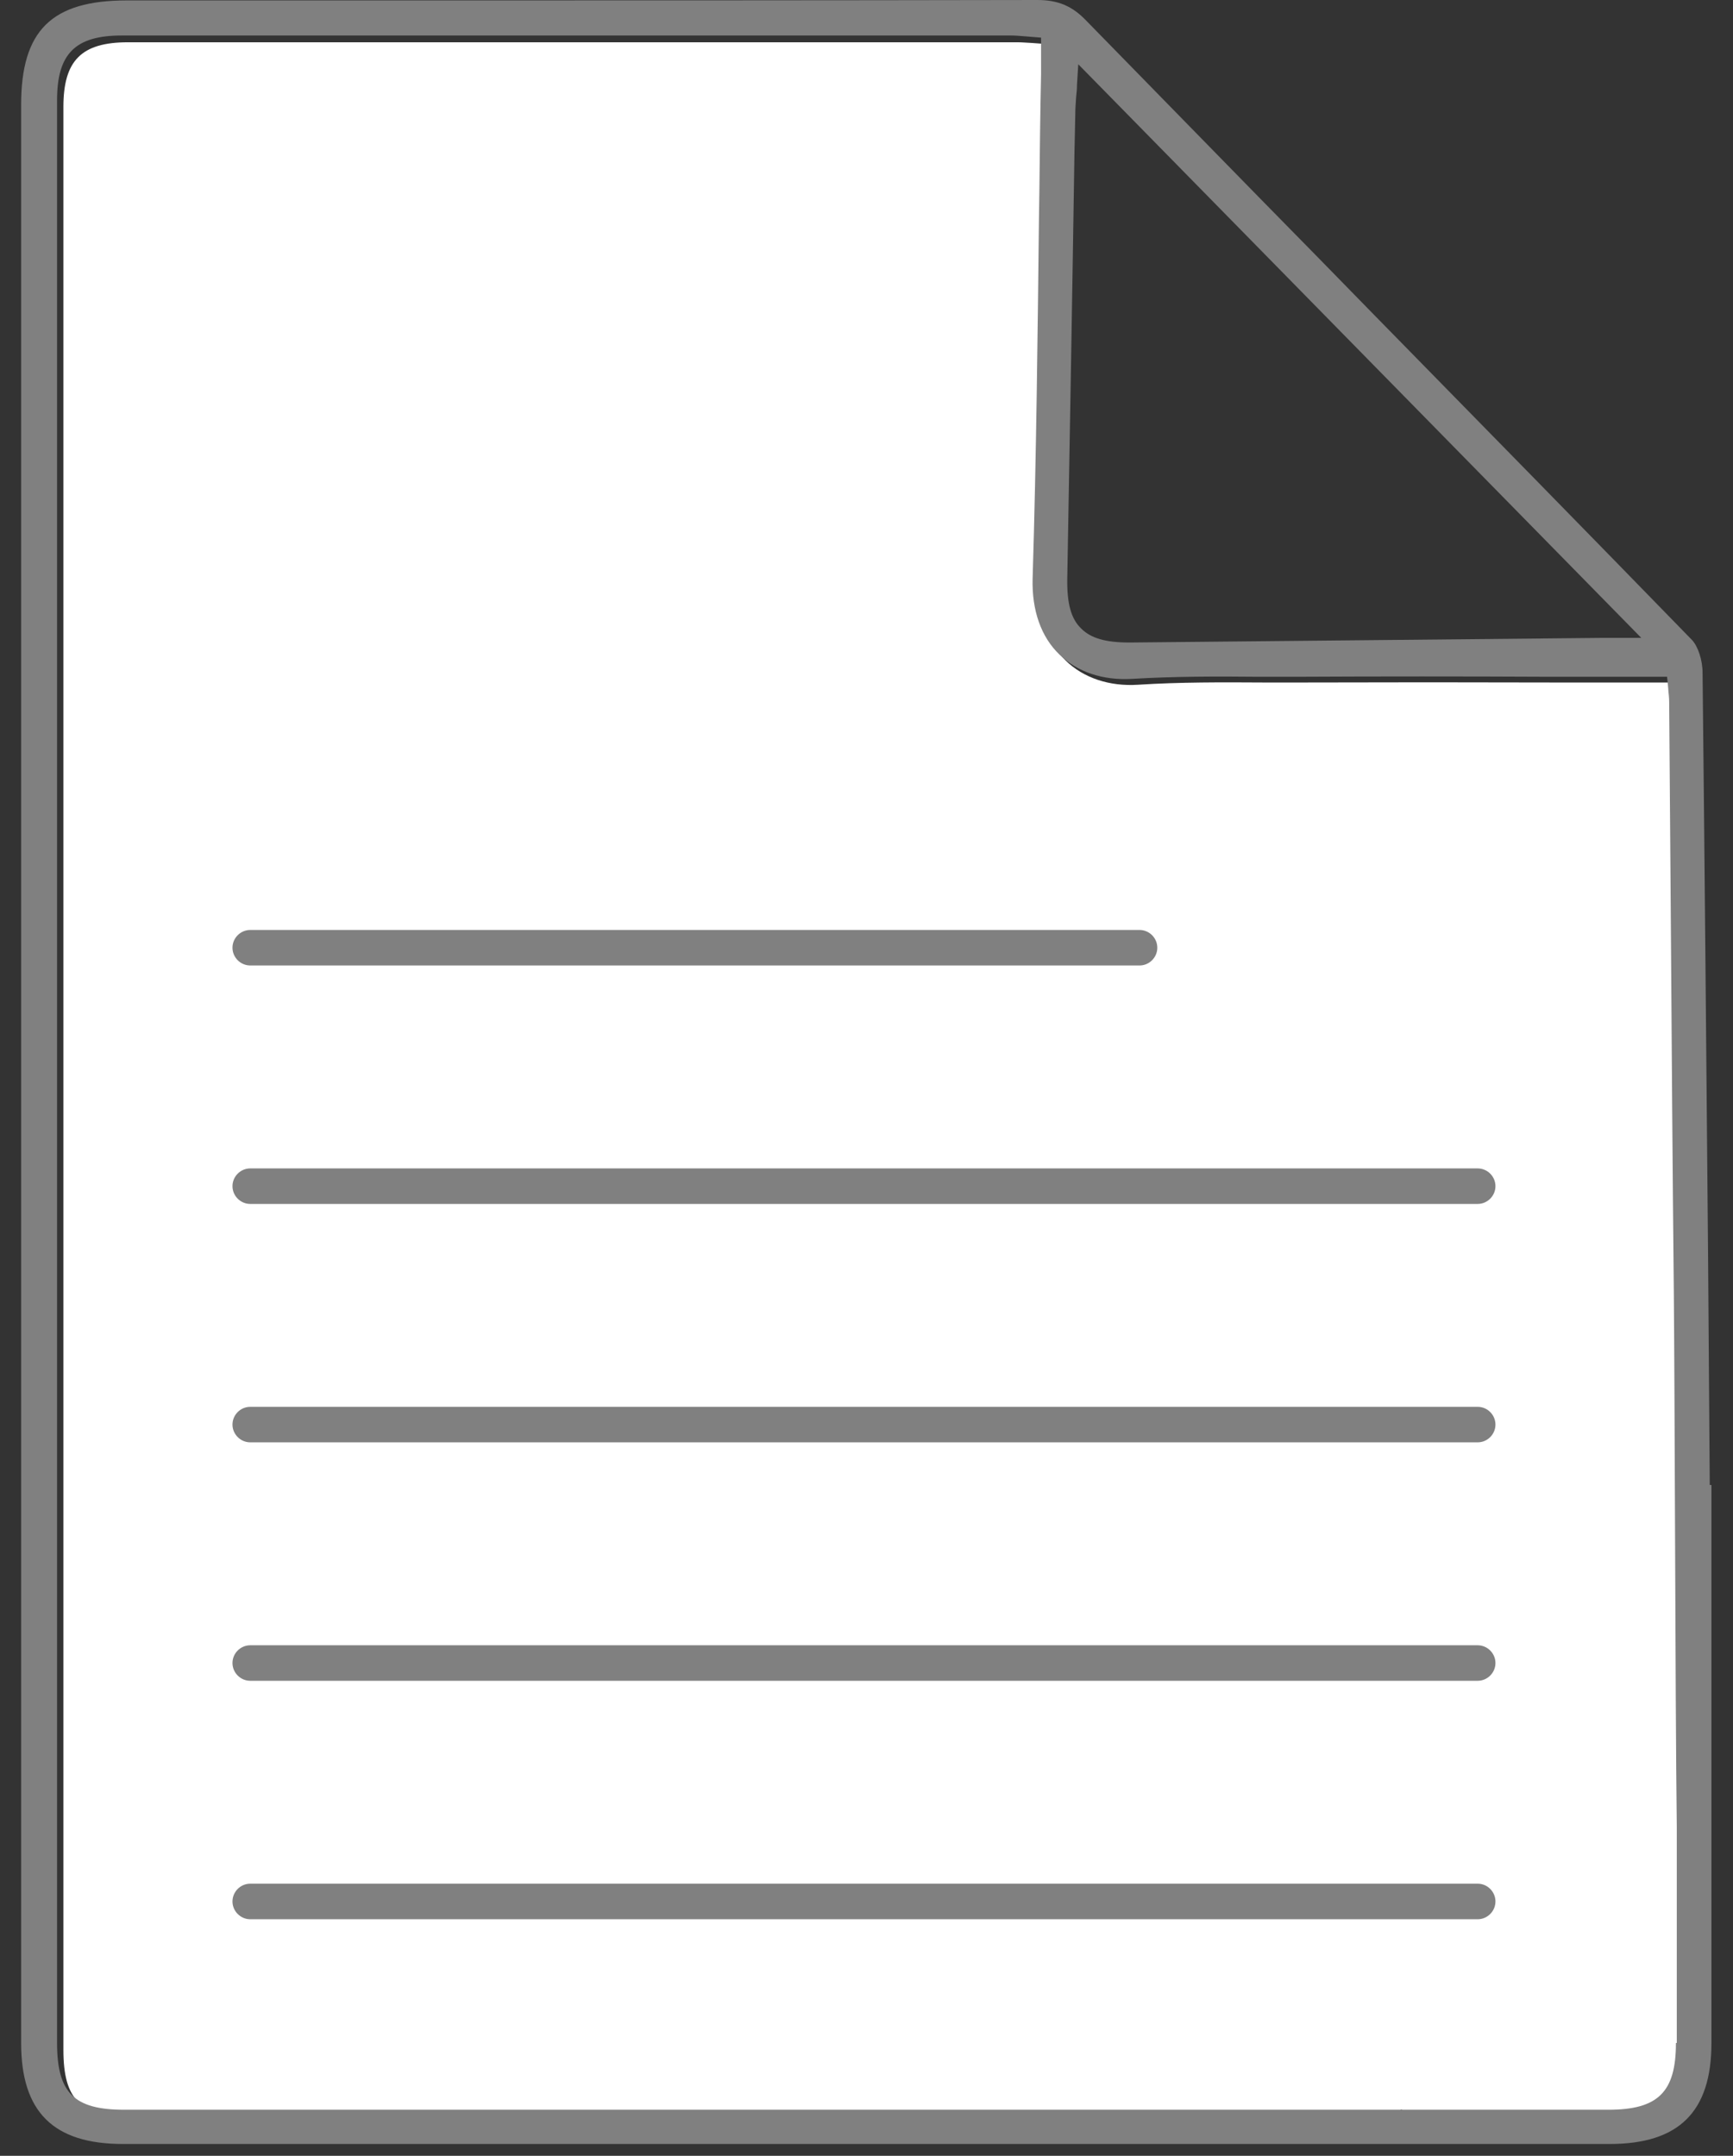 <svg width="41" height="51" viewBox="0 0 41 51" fill="none" xmlns="http://www.w3.org/2000/svg">
<rect x="0" y="0" width="41" height="51" fill="#333333" stroke="none"/>
<path d="M39.775 36.642C39.764 34.137 39.753 31.771 39.742 30.716C39.716 27.827 39.695 24.939 39.673 22.05L39.631 16.764C39.631 16.663 39.62 16.561 39.615 16.471C39.609 16.418 39.604 16.375 39.604 16.337L39.588 16.146H36.785C34.738 16.14 32.804 16.14 30.821 16.146H29.905C28.924 16.14 27.917 16.135 26.92 16.199C26.249 16.242 25.636 16.039 25.215 15.629C24.773 15.202 24.554 14.579 24.576 13.828C24.666 10.896 24.698 7.928 24.73 5.311L24.735 4.656C24.746 3.734 24.757 2.817 24.773 1.901V1.043L24.405 1.016C24.282 1.011 24.181 1 24.069 1H3.029C1.926 1 1.5 1.432 1.5 2.529V48.494C1.5 49.672 1.905 50.072 3.093 50.072H33.294L33.31 50.066L33.342 50.072H38.213C39.391 50.072 39.812 49.656 39.812 48.494V43.357C39.796 41.731 39.785 39.12 39.775 36.642Z" fill="white"/>
<path d="M0.5 5.2V48.33C0.5 49.96 1.26 50.72 2.91 50.72H34.95H35.77H38.08C39.72 50.72 40.49 49.96 40.49 48.33V35.13H40.45L40.41 29.67C40.37 25.16 40.33 20.5 40.28 15.92C40.28 15.61 40.17 15.29 40.03 15.14C37.53 12.57 34.99 9.98 32.51 7.45L31.22 6.13C29.41 4.29 27.56 2.39 25.71 0.5C25.37 0.14 25.03 0 24.54 0C19.47 0.01 14.3 0.01 9.58 0.01H3C1.22 0.01 0.5 0.72 0.5 2.48V4.37M25.42 3.6L25.44 2.68C25.44 2.56 25.45 2.44 25.46 2.29C25.47 2.2 25.48 2.11 25.48 2L25.51 1.52L38.83 15.09H37.92L26.72 15.2C26.16 15.2 25.81 15.1 25.58 14.87C25.34 14.64 25.24 14.28 25.25 13.68C25.31 10.32 25.37 6.9 25.42 3.6ZM39.65 48.33C39.65 49.49 39.23 49.91 38.05 49.91H33.18L33.15 49.9L33.13 49.91H2.94C1.75 49.91 1.35 49.51 1.35 48.33V2.37C1.35 1.27 1.78 0.84 2.88 0.84H23.92C24.03 0.84 24.13 0.85 24.26 0.86L24.63 0.89V1.75C24.61 2.67 24.6 3.58 24.59 4.51L24.58 5.17C24.55 7.79 24.52 10.76 24.43 13.69C24.41 14.44 24.63 15.07 25.07 15.49C25.49 15.9 26.1 16.1 26.78 16.06C27.78 16 28.78 16 29.76 16.01H30.68C32.66 16 34.6 16 36.64 16.01H39.44L39.46 16.2C39.46 16.24 39.47 16.28 39.47 16.33C39.48 16.42 39.49 16.52 39.49 16.62L39.53 21.91C39.55 24.8 39.57 27.69 39.6 30.58C39.61 31.64 39.62 34 39.63 36.51C39.64 38.99 39.65 41.6 39.67 43.22V48.33H39.65Z" fill="#808080"/>
<path d="M27.38 22.42C27.38 22.65 27.19 22.84 26.96 22.84H5.92C5.69 22.84 5.5 22.65 5.5 22.42C5.5 22.19 5.69 22 5.92 22H26.96C27.19 22 27.38 22.19 27.38 22.42Z" fill="#808080"/>
<path d="M35.38 28.061C35.38 28.291 35.19 28.481 34.96 28.481H5.92C5.69 28.481 5.5 28.291 5.5 28.061C5.5 27.831 5.69 27.641 5.92 27.641H34.96C35.19 27.641 35.38 27.831 35.38 28.061Z" fill="#808080"/>
<path d="M35.38 33.701C35.38 33.931 35.19 34.121 34.96 34.121H5.92C5.69 34.121 5.5 33.931 5.5 33.701C5.5 33.471 5.69 33.281 5.92 33.281H34.96C35.19 33.281 35.38 33.471 35.38 33.701Z" fill="#808080"/>
<path d="M35.38 39.342C35.38 39.572 35.19 39.762 34.96 39.762H5.92C5.69 39.762 5.5 39.572 5.5 39.342C5.5 39.112 5.69 38.922 5.92 38.922H34.96C35.19 38.922 35.38 39.112 35.38 39.342Z" fill="#808080"/>
<path d="M35.38 44.983C35.38 45.212 35.19 45.403 34.96 45.403H5.92C5.69 45.403 5.5 45.212 5.5 44.983C5.5 44.752 5.69 44.562 5.92 44.562H34.96C35.19 44.562 35.38 44.752 35.38 44.983Z" fill="#808080"/>
</svg>
